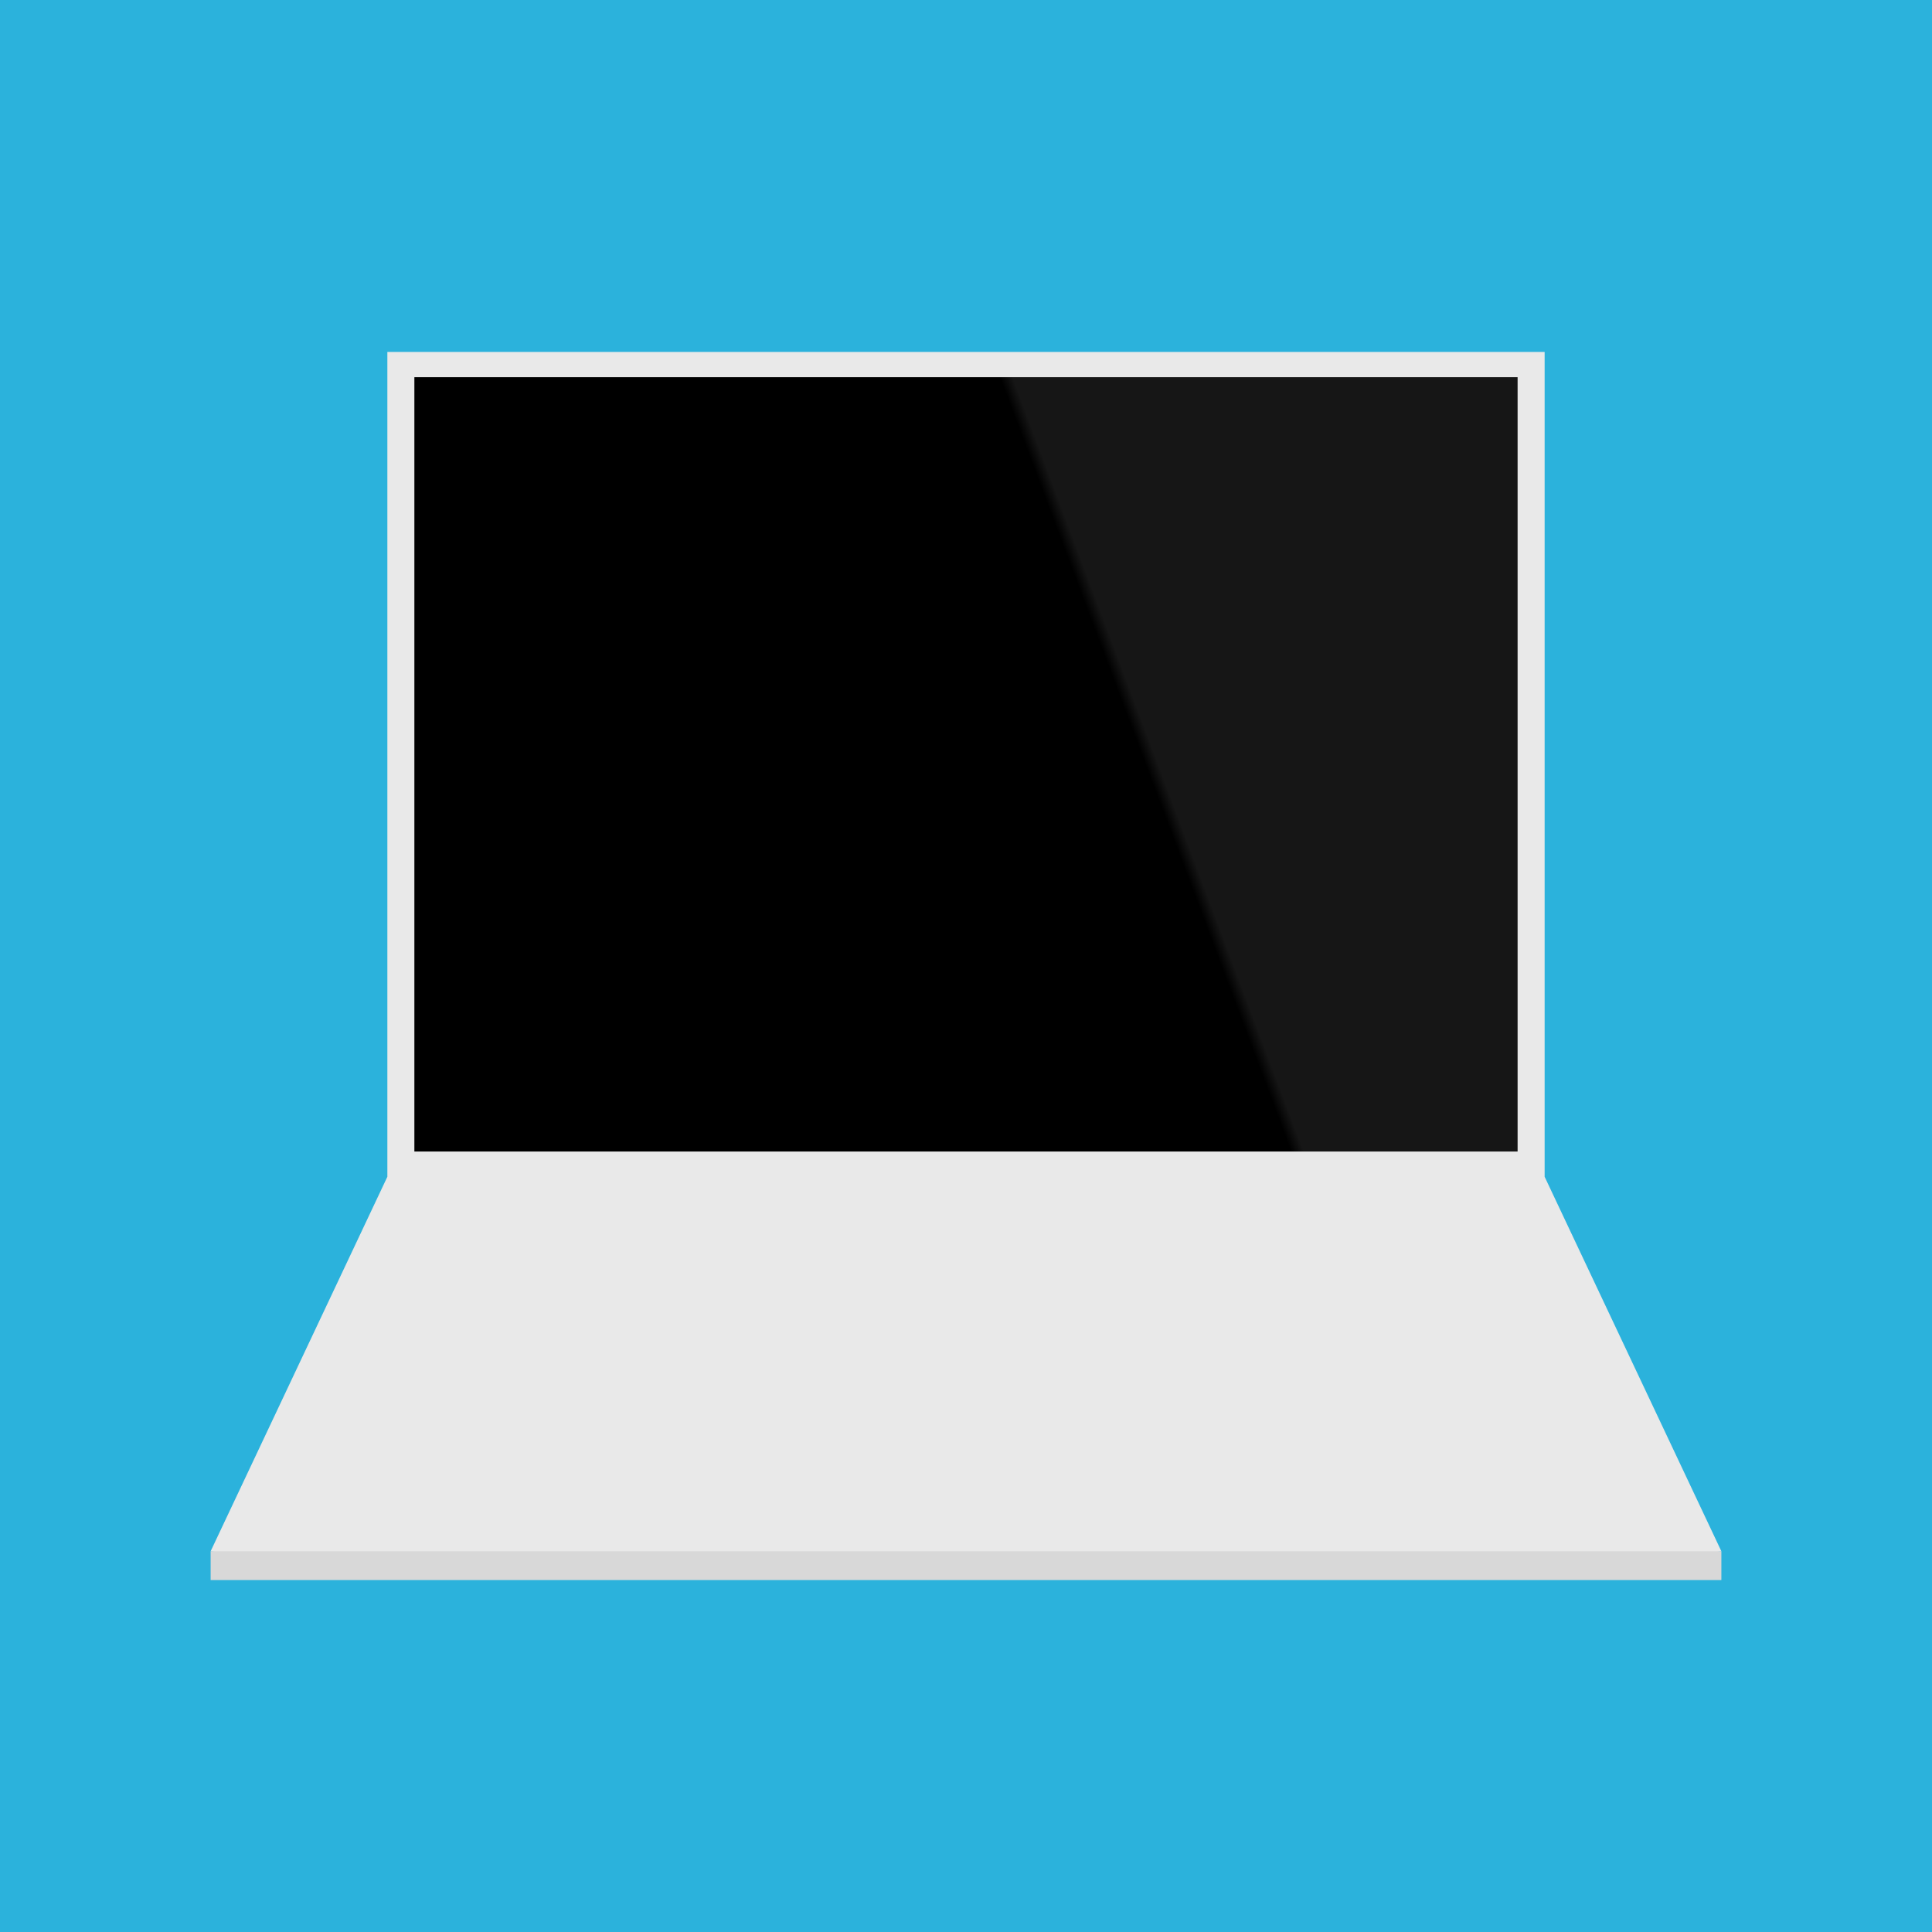 <?xml version='1.0' encoding='utf-8'?>
<svg xmlns="http://www.w3.org/2000/svg" version="1.1" viewBox="0 0 500 500">
 <defs>
  <linearGradient id="a" x1="387.84" x2="390.18" y1="835.83" y2="834.95" gradientTransform="matrix(1.242 0 0 1.242 -179.64 -272.95)" gradientUnits="userSpaceOnUse">
   <stop stop-color="#fff" stop-opacity="0" offset="0"/>
   <stop stop-color="#fff" stop-opacity=".085" offset="1"/>
  </linearGradient>
 </defs>
 <g transform="translate(0 -552.36)">
  <rect y="552.36" width="500" height="500" ry="0" color="#000000" fill="#2bb2dc"/>
  <path d="m54.512 961.28h390.98v-7.454l-194.4-12.524-196.58 12.524z" color="#000000" fill="#d8d8d8"/>
  <path transform="translate(0 552.36)" d="m100.25 91.08v213.46l-45.74 96.926h390.98l-45.74-96.926v-213.46h-299.5z" color="#000000" fill="#e9e9e9"/>
  <rect x="107.24" y="649.98" width="285.51" height="200.39" color="#000000"/>
  <rect x="107.24" y="649.98" width="285.51" height="200.39" color="#000000" fill="url(#a)"/>
  <flowRoot fill="#000000" font-family="Sans" font-size="40px" letter-spacing="0px" stroke-width="1px" word-spacing="0px" style="line-height:125%"><flowRegion><rect x="276.47" y="99.814" width="120.88" height="104.14"/></flowRegion><flowPara/></flowRoot>
 </g>
</svg>